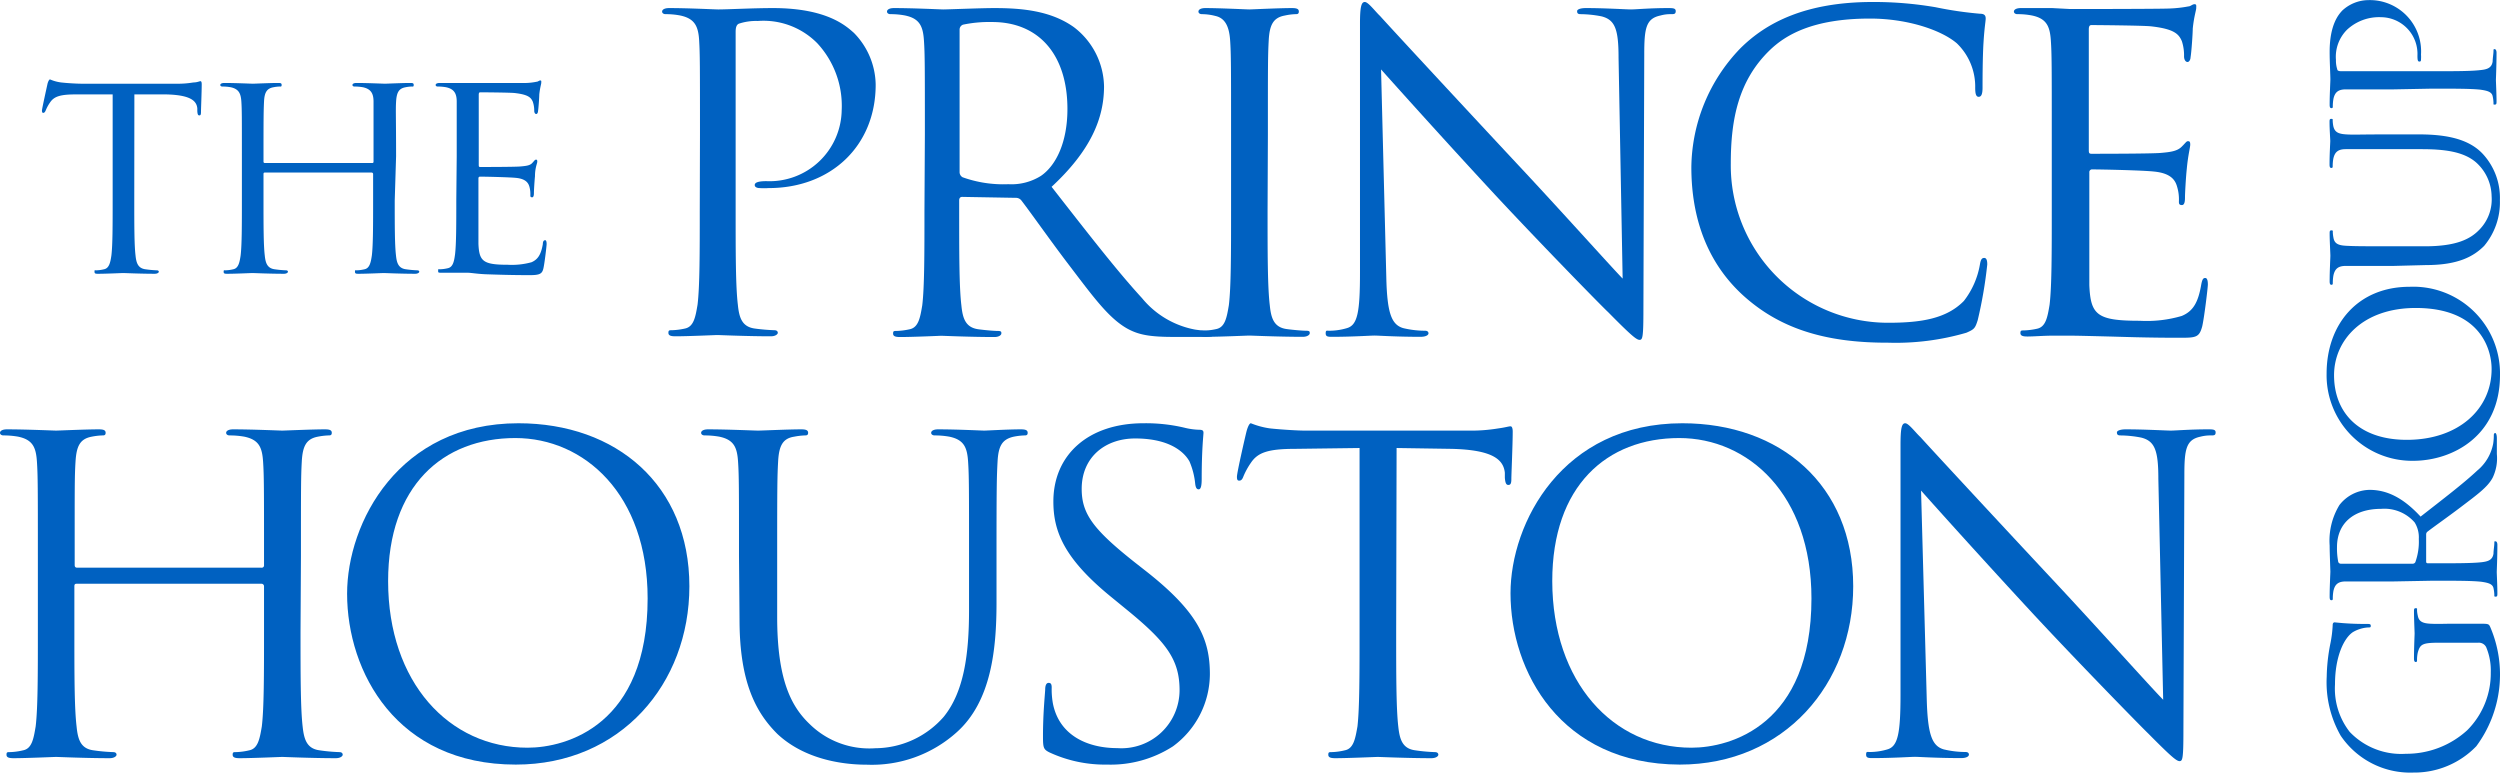 <svg xmlns="http://www.w3.org/2000/svg" viewBox="0 0 238.33 73.69"><title>logo</title><g id="Layer_2" data-name="Layer 2"><g id="Creative"><path d="M28.65,60.25c0,4,0,7.25.2,9,.13,1.21.38,2.12,1.62,2.28a16.33,16.33,0,0,0,1.87.17c.25,0,.33.12.33.25s-.21.33-.66.33c-2.28,0-4.9-.12-5.1-.12s-2.82.12-4.07.12c-.45,0-.66-.08-.66-.33s.08-.25.33-.25a6.06,6.06,0,0,0,1.25-.17c.82-.16,1-1.07,1.2-2.28.21-1.74.21-5,.21-9V55.89a.24.24,0,0,0-.25-.24H7.34c-.13,0-.25,0-.25.24v4.36c0,4,0,7.25.21,9,.12,1.21.37,2.12,1.61,2.28a16.53,16.53,0,0,0,1.87.17c.25,0,.33.12.33.25s-.21.33-.66.33c-2.28,0-4.89-.12-5.1-.12s-2.82.12-4.06.12c-.46,0-.67-.08-.67-.33s.08-.25.33-.25a6,6,0,0,0,1.25-.17c.83-.16,1-1.07,1.2-2.28.21-1.74.21-5,.21-9V53c0-6.47,0-7.63-.09-9s-.41-2.08-1.78-2.37a8,8,0,0,0-1.41-.12c-.16,0-.33-.08-.33-.25s.21-.33.66-.33c1.87,0,4.48.12,4.69.12s2.82-.12,4.06-.12c.46,0,.66.08.66.33s-.16.25-.33.25a6.23,6.23,0,0,0-1,.12c-1.12.21-1.45.91-1.54,2.37s-.08,2.48-.08,9v.87c0,.21.12.25.25.25H24.92a.22.22,0,0,0,.25-.25V53c0-6.47,0-7.63-.09-9s-.41-2.08-1.78-2.37a8,8,0,0,0-1.41-.12c-.17,0-.33-.08-.33-.25s.21-.33.66-.33c1.87,0,4.48.12,4.69.12s2.82-.12,4.06-.12c.46,0,.66.08.66.33s-.16.25-.33.25a6.44,6.44,0,0,0-1,.12c-1.11.21-1.45.91-1.53,2.37s-.08,2.48-.08,9Z" style="fill:#0061c1"></path><path d="M49.42,40.35c9.33,0,16.3,5.88,16.3,15.54,0,9.29-6.55,17-16.55,17-11.36,0-16.08-8.83-16.08-16.29C33.09,49.84,38,40.35,49.42,40.35Zm.87,30.93c3.73,0,11.45-2.16,11.45-14.23,0-9.95-6.06-15.29-12.61-15.29C42.21,41.76,37,46.32,37,55.4,37,65.06,42.83,71.28,50.29,71.28Z" style="fill:#0061c1"></path><path d="M70.45,53c0-6.47,0-7.63-.09-9s-.41-2.08-1.78-2.37a8,8,0,0,0-1.41-.12c-.16,0-.33-.08-.33-.25s.21-.33.66-.33c1.87,0,4.4.12,4.77.12s2.86-.12,4.11-.12c.45,0,.66.08.66.33s-.17.25-.33.25a6.44,6.44,0,0,0-1,.12c-1.12.17-1.45.91-1.53,2.37s-.09,2.48-.09,9v5.8c0,6,1.33,8.55,3.11,10.24a8.11,8.11,0,0,0,6.26,2.29,8.72,8.72,0,0,0,6.51-3c1.91-2.36,2.41-5.89,2.41-10.16V53c0-6.47,0-7.63-.09-9s-.41-2.08-1.78-2.37a8,8,0,0,0-1.41-.12c-.16,0-.33-.08-.33-.25s.21-.33.66-.33c1.87,0,4.15.12,4.4.12s2.24-.12,3.48-.12c.46,0,.66.08.66.33s-.16.25-.33.25a6.23,6.23,0,0,0-1,.12c-1.12.25-1.46.91-1.54,2.37S95,46.48,95,53v4.44c0,4.47-.5,9.45-3.82,12.39a12.1,12.1,0,0,1-8.54,3.07c-1.41,0-5.59-.17-8.54-2.94-2-2-3.6-4.85-3.6-10.91Z" style="fill:#0061c1"></path><path d="M100.05,71.73c-.58-.29-.62-.45-.62-1.57,0-2.08.17-3.74.21-4.4,0-.45.12-.66.33-.66s.29.12.29.45a7.58,7.58,0,0,0,.12,1.54c.62,3.07,3.36,4.23,6.14,4.23a5.54,5.54,0,0,0,5.93-5.52c0-2.86-1.21-4.52-4.77-7.46l-1.87-1.53c-4.39-3.61-5.39-6.18-5.39-9,0-4.44,3.32-7.46,8.59-7.46a16,16,0,0,1,3.85.41,6.59,6.59,0,0,0,1.45.21c.33,0,.42.08.42.29s-.17,1.57-.17,4.39c0,.67-.08,1-.29,1s-.29-.21-.33-.54A7.11,7.11,0,0,0,113.4,44c-.25-.46-1.37-2.2-5.18-2.2-2.86,0-5.1,1.78-5.1,4.81,0,2.36,1.08,3.85,5.06,7l1.16.91c4.89,3.86,6,6.43,6,9.75a8.58,8.58,0,0,1-3.52,6.88,10.94,10.94,0,0,1-6.26,1.74A12.58,12.58,0,0,1,100.05,71.73Z" style="fill:#0061c1"></path><path d="M133.1,60.25c0,4,0,7.25.2,9,.13,1.21.38,2.12,1.62,2.28a16.33,16.33,0,0,0,1.87.17c.24,0,.33.12.33.25s-.21.33-.67.33c-2.28,0-4.89-.12-5.1-.12s-2.81.12-4.06.12c-.45,0-.66-.08-.66-.33s.08-.25.33-.25a5.87,5.87,0,0,0,1.24-.17c.83-.16,1-1.07,1.21-2.28.2-1.74.2-5,.2-9V42.71l-6.13.08c-2.57,0-3.57.34-4.23,1.33a7,7,0,0,0-.71,1.29c-.12.33-.24.41-.41.41s-.21-.12-.21-.37c0-.42.83-4,.91-4.31s.25-.79.42-.79a7.67,7.67,0,0,0,1.82.49c1.21.13,2.78.21,3.28.21H139.9a16,16,0,0,0,2.94-.21c.62-.08,1-.2,1.16-.2s.21.25.21.5c0,1.24-.13,4.1-.13,4.56s-.12.53-.29.53-.29-.12-.33-.7l0-.46c-.13-1.24-1.12-2.19-5.1-2.28l-5.22-.08Z" style="fill:#0061c1"></path><path d="M160.38,40.35c9.33,0,16.29,5.88,16.29,15.54,0,9.29-6.55,17-16.54,17C148.77,72.85,144,64,144,56.56,144,49.84,148.94,40.35,160.38,40.35Zm.87,30.93c3.73,0,11.44-2.16,11.44-14.23,0-9.95-6.05-15.29-12.6-15.29-6.92,0-12.11,4.56-12.11,13.64C148,65.06,153.79,71.28,161.25,71.28Z" style="fill:#0061c1"></path><path d="M183.68,66.63c.09,3.4.5,4.48,1.62,4.81a9,9,0,0,0,2.07.25c.21,0,.33.08.33.25s-.24.33-.74.33c-2.37,0-4-.12-4.4-.12s-2.11.12-4,.12c-.41,0-.66,0-.66-.33s.12-.25.33-.25a5.86,5.86,0,0,0,1.7-.25c1-.29,1.25-1.49,1.25-5.26l0-23.76c0-1.62.12-2.07.45-2.07s1,.91,1.45,1.32c.63.71,6.8,7.38,13.19,14.22,4.1,4.4,8.62,9.46,9.95,10.82l-.46-21.06c0-2.69-.33-3.6-1.62-3.93a10.7,10.7,0,0,0-2-.21c-.29,0-.33-.13-.33-.29s.33-.29.83-.29c1.87,0,3.86.12,4.31.12s1.83-.12,3.53-.12c.45,0,.74,0,.74.29s-.16.29-.45.29a3.81,3.81,0,0,0-1,.12c-1.37.29-1.53,1.2-1.53,3.69l-.09,24.3c0,2.73-.08,2.94-.37,2.94s-.83-.46-3-2.65c-.45-.42-6.42-6.51-10.82-11.24-4.8-5.18-9.49-10.4-10.82-11.9Z" style="fill:#0061c1"></path><path d="M232.66,61.27c-1.71,0-1.94.11-2.17.95a3.38,3.38,0,0,0-.07.72c0,.08,0,.17-.12.17s-.17-.11-.17-.34c0-1,.06-2.28.06-2.38s-.06-1.44-.06-2.07c0-.23,0-.34.17-.34s.12.09.12.17a2.56,2.56,0,0,0,.07.53c.1.57.46.74,1.2.78s1.3,0,2.19,0h2.36c.95,0,1,0,1.14.27a11.47,11.47,0,0,1-1.31,11.41,8.2,8.2,0,0,1-6,2.51,8,8,0,0,1-6.93-3.52,10.27,10.27,0,0,1-1.33-5.61,17.38,17.38,0,0,1,.36-3.22,11.26,11.26,0,0,0,.21-1.71c0-.21.1-.26.19-.26a26,26,0,0,0,3,.15c.34,0,.44,0,.44.19s-.12.13-.31.15a3.25,3.25,0,0,0-1.39.44c-.81.53-1.71,2.24-1.71,5A6.7,6.7,0,0,0,224,69.77a6.78,6.78,0,0,0,5.36,2.09,8.6,8.6,0,0,0,5.84-2.24,7.66,7.66,0,0,0,2.25-5.52,5.73,5.73,0,0,0-.44-2.41.78.78,0,0,0-.74-.42Z" style="fill:#0061c1"></path><path d="M228.21,55.43c-3.29,0-3.88,0-4.56,0s-1.05.21-1.2.91a4.08,4.08,0,0,0-.06.71c0,.09,0,.17-.13.17s-.17-.1-.17-.34c0-.94.07-2.27.07-2.38s-.07-1.83-.07-2.49a6.53,6.53,0,0,1,.93-3.86,3.71,3.71,0,0,1,2.87-1.45c1.56,0,3.12.65,4.87,2.55,2.21-1.73,4.09-3.16,5.4-4.39a4.38,4.38,0,0,0,1.52-2.57,5.27,5.27,0,0,0,.06-.82c0-.11.06-.19.13-.19s.16.13.16.51v1.49a4.27,4.27,0,0,1-.4,2.26c-.48.91-1.51,1.64-3.1,2.85-1.16.88-2.57,1.87-3.12,2.3a.33.33,0,0,0-.12.27l0,2.59c0,.11.07.15.17.15h.51c2,0,3.69,0,4.58-.1.61-.07,1.07-.19,1.16-.83,0-.29.08-.76.08-1s.06-.16.13-.16.16.1.16.33c0,1.16-.06,2.49-.06,2.6s.06,1.35.06,2c0,.23,0,.34-.16.34s-.13-.05-.13-.17a3.5,3.5,0,0,0-.08-.64c-.09-.42-.55-.52-1.16-.61-.89-.1-2.56-.1-4.58-.1ZM230,53.74a.28.28,0,0,0,.26-.15,5.78,5.78,0,0,0,.33-2.21,2.69,2.69,0,0,0-.4-1.58A3.83,3.83,0,0,0,227,48.51c-2.63,0-4.21,1.39-4.21,3.65a6.68,6.68,0,0,0,.12,1.41.26.26,0,0,0,.26.17Z" style="fill:#0061c1"></path><path d="M221.8,35.62c0-4.74,3-8.28,7.91-8.28a8.27,8.27,0,0,1,8.62,8.41c0,5.78-4.49,8.18-8.29,8.18A8.16,8.16,0,0,1,221.8,35.62Zm15.73-.44c0-1.9-1.1-5.82-7.23-5.82-5.07,0-7.79,3.08-7.79,6.41,0,3.52,2.32,6.16,6.94,6.16C234.37,41.93,237.53,39,237.53,35.18Z" style="fill:#0061c1"></path><path d="M228.21,25.35c-3.29,0-3.88,0-4.56,0s-1.05.21-1.2.91a4.2,4.2,0,0,0-.06.72c0,.08,0,.17-.13.17s-.17-.11-.17-.34c0-1,.07-2.24.07-2.43s-.07-1.45-.07-2.09c0-.23,0-.33.17-.33s.13.08.13.17a3.28,3.28,0,0,0,.06.52c.09.57.46.74,1.2.78s1.27.05,4.56.05h2.95c3,0,4.34-.68,5.21-1.59a4.12,4.12,0,0,0,1.16-3.18A4.41,4.41,0,0,0,236,15.44c-1.2-1-3-1.22-5.17-1.22h-2.63c-3.29,0-3.88,0-4.56,0s-1.05.21-1.2.91a4,4,0,0,0-.06.71c0,.09,0,.17-.13.17s-.17-.1-.17-.34c0-1,.07-2.11.07-2.23s-.07-1.14-.07-1.77c0-.24,0-.34.17-.34s.13.08.13.17a3.38,3.38,0,0,0,.06.53c.13.56.46.73,1.2.78s1.27,0,4.56,0h2.25c2.28,0,4.81.25,6.31,1.94a6.17,6.17,0,0,1,1.56,4.34,6.46,6.46,0,0,1-1.5,4.35c-1,1-2.46,1.83-5.54,1.83Z" style="fill:#0061c1"></path><path d="M228.21,8.52c-3.29,0-3.88,0-4.56,0s-1.05.21-1.2.91a4.2,4.2,0,0,0-.06.72c0,.08,0,.16-.13.16s-.17-.1-.17-.33c0-.95.07-2.22.07-2.39,0-.46-.07-1.68-.07-2.65,0-2.64.89-3.59,1.2-3.93a3.71,3.71,0,0,1,2.51-1,4.89,4.89,0,0,1,5,5.19,3.31,3.31,0,0,1,0,.44c0,.11,0,.23-.15.23s-.19-.12-.19-.57A3.5,3.5,0,0,0,227,1.64a4.48,4.48,0,0,0-3.25,1.19,3.65,3.65,0,0,0-1.06,2.88,2.7,2.7,0,0,0,.13.91c0,.13.19.17.4.17h8.67c2,0,3.69,0,4.58-.11.61-.06,1.07-.19,1.16-.82,0-.29.08-.76.08-1s.06-.17.13-.17.16.11.16.34c0,1.16-.06,2.49-.06,2.6s.06,1.39.06,2c0,.23,0,.34-.16.34s-.13,0-.13-.17a3.4,3.4,0,0,0-.08-.63c-.09-.43-.55-.53-1.16-.62-.89-.1-2.56-.1-4.58-.1Z" style="fill:#0061c1"></path><path d="M66.73,12.79c0-6.46,0-7.62-.08-8.95s-.42-2.07-1.79-2.36a7.11,7.11,0,0,0-1.41-.13c-.16,0-.33-.08-.33-.25s.21-.33.67-.33c1.86,0,4.35.13,4.68.13.91,0,3.32-.13,5.22-.13,5.19,0,7,1.74,7.71,2.36a7.18,7.18,0,0,1,2.08,4.94c0,5.88-4.31,9.86-10.2,9.86a6.33,6.33,0,0,1-.87,0c-.21,0-.46-.08-.46-.29s.25-.37,1.12-.37a6.88,6.88,0,0,0,7.17-6.76,8.77,8.77,0,0,0-2.32-6.38A7.2,7.2,0,0,0,72.24,2a5.22,5.22,0,0,0-1.78.25c-.25.09-.33.38-.33.79v17c0,4,0,7.26.21,9,.12,1.2.37,2.11,1.61,2.28a18.62,18.62,0,0,0,1.87.16c.25,0,.33.13.33.25s-.21.33-.66.33c-2.28,0-4.9-.12-5.1-.12s-2.74.12-4,.12c-.46,0-.67-.08-.67-.33s.09-.25.34-.25a6.58,6.58,0,0,0,1.24-.16c.83-.17,1-1.08,1.2-2.28.21-1.74.21-5,.21-9Z" style="fill:#0061c1"></path><path d="M88.17,12.79c0-6.46,0-7.62-.09-8.95s-.41-2.07-1.78-2.36a7.18,7.18,0,0,0-1.41-.13c-.17,0-.33-.08-.33-.25s.21-.33.66-.33c1.87,0,4.48.13,4.69.13.45,0,3.6-.13,4.89-.13,2.61,0,5.39.25,7.59,1.83a7.25,7.25,0,0,1,2.86,5.63c0,3.07-1.29,6.14-5,9.58,3.4,4.35,6.22,8,8.62,10.61a8.57,8.57,0,0,0,5.06,3,10.34,10.34,0,0,0,1.62.12c.21,0,.37.13.37.25s-.25.33-1,.33h-3c-2.32,0-3.36-.2-4.43-.78-1.79-1-3.24-3-5.6-6.1-1.74-2.28-3.69-5.06-4.52-6.13a.66.66,0,0,0-.54-.25l-5.1-.09c-.2,0-.29.13-.29.34v1c0,4,0,7.26.21,9,.12,1.2.37,2.11,1.62,2.28.58.08,1.49.16,1.86.16s.33.13.33.25-.2.33-.66.33c-2.28,0-4.89-.12-5.1-.12,0,0-2.65.12-3.9.12-.45,0-.66-.08-.66-.33s.08-.25.33-.25a6.69,6.69,0,0,0,1.25-.16c.83-.17,1-1.08,1.2-2.28.21-1.74.21-5,.21-9Zm3.31,3.61a.56.56,0,0,0,.29.5,11.52,11.52,0,0,0,4.36.66,5.29,5.29,0,0,0,3.1-.79c1.46-1,2.53-3.23,2.53-6.38,0-5.18-2.73-8.29-7.17-8.29a12.24,12.24,0,0,0-2.78.25.5.5,0,0,0-.33.49Z" style="fill:#0061c1"></path><path d="M120.84,20.09c0,4,0,7.26.21,9,.12,1.2.37,2.11,1.61,2.28.58.08,1.5.16,1.87.16s.33.13.33.25-.21.33-.66.33c-2.28,0-4.9-.12-5.1-.12s-2.82.12-4.07.12c-.45,0-.66-.08-.66-.33s.08-.25.33-.25a6.69,6.69,0,0,0,1.25-.16c.83-.17,1-1.08,1.2-2.28.21-1.74.21-5,.21-9v-7.3c0-6.46,0-7.62-.09-8.95s-.49-2.12-1.41-2.32a5.12,5.12,0,0,0-1.28-.17c-.17,0-.33-.08-.33-.25s.2-.33.66-.33c1.37,0,4,.13,4.19.13s2.82-.13,4.06-.13c.46,0,.66.08.66.33s-.16.25-.33.25a5.48,5.48,0,0,0-1,.13c-1.12.2-1.46.91-1.54,2.36s-.08,2.49-.08,9Z" style="fill:#0061c1"></path><path d="M132.16,26.48c.08,3.39.5,4.47,1.61,4.8a9,9,0,0,0,2.08.25c.21,0,.33.09.33.25s-.25.33-.75.33c-2.36,0-4-.12-4.39-.12s-2.12.12-4,.12c-.42,0-.66,0-.66-.33s.12-.25.33-.25a5.91,5.91,0,0,0,1.7-.25c1-.29,1.24-1.49,1.24-5.26l0-23.76c0-1.61.13-2.07.46-2.07s1,.91,1.45,1.33c.62.7,6.8,7.38,13.18,14.22,4.11,4.39,8.63,9.45,9.95,10.82L154.3,5.5c0-2.7-.33-3.61-1.62-3.94a10.77,10.77,0,0,0-2-.21c-.29,0-.33-.12-.33-.29s.33-.29.83-.29c1.86,0,3.85.13,4.31.13S157.28.77,159,.77c.46,0,.75,0,.75.29s-.17.29-.46.29a3.44,3.44,0,0,0-1,.13c-1.37.29-1.54,1.2-1.54,3.69l-.08,24.29c0,2.74-.08,2.94-.37,2.94s-.83-.45-3-2.65c-.46-.41-6.43-6.51-10.82-11.23-4.81-5.19-9.49-10.41-10.82-11.9Z" style="fill:#0061c1"></path><path d="M166.24,28.22c-4-3.61-5-8.34-5-12.28a16.56,16.56,0,0,1,4.65-11.31c2.49-2.49,6.26-4.44,12.64-4.44a34.81,34.81,0,0,1,6,.5,35.76,35.76,0,0,0,4.23.62c.46,0,.54.21.54.46s-.12.83-.21,2.32S189,7.74,189,8.36s-.12.87-.37.87-.33-.29-.33-.87a5.73,5.73,0,0,0-1.75-4.23c-1.45-1.24-4.64-2.36-8.29-2.36-5.51,0-8.08,1.61-9.53,3-3,2.9-3.73,6.59-3.73,10.82a15,15,0,0,0,15,15.18c3.11,0,5.56-.38,7.22-2.08a7.8,7.8,0,0,0,1.53-3.48c.08-.45.17-.62.41-.62s.29.29.29.62a41.93,41.93,0,0,1-.91,5.31c-.25.79-.33.87-1.08,1.2a24,24,0,0,1-7.46.95C173.7,32.69,169.52,31.16,166.24,28.22Z" style="fill:#0061c1"></path><path d="M195.6,12.79c0-6.46,0-7.62-.09-8.95s-.41-2.07-1.78-2.36a7.11,7.11,0,0,0-1.41-.13c-.16,0-.33-.08-.33-.25s.21-.33.66-.33c1,0,2.08,0,3,0l1.7.09c.29,0,8.54,0,9.49-.05a11.66,11.66,0,0,0,1.79-.2c.2,0,.37-.21.58-.21s.16.17.16.37-.21.79-.33,1.95c0,.42-.12,2.24-.21,2.74,0,.2-.12.45-.29.45s-.33-.2-.33-.54A4.38,4.38,0,0,0,208,3.92c-.29-.66-.7-1.16-2.94-1.41-.71-.08-5.23-.12-5.68-.12-.17,0-.25.12-.25.41V14.24c0,.3,0,.42.25.42.54,0,5.64,0,6.59-.08s1.58-.17,2-.58.46-.54.62-.54.21.08.21.33-.21,1-.33,2.32c-.09.83-.17,2.36-.17,2.65s0,.79-.29.79-.29-.16-.29-.37a4.13,4.13,0,0,0-.17-1.37c-.16-.58-.53-1.28-2.15-1.45-1.12-.13-5.23-.21-5.93-.21a.26.26,0,0,0-.29.29v3.65c0,1.41,0,6.22,0,7.09.12,2.86.75,3.4,4.81,3.4a11.79,11.79,0,0,0,4-.46c1.08-.45,1.57-1.28,1.86-3,.09-.46.17-.62.38-.62s.25.33.25.62-.34,3.15-.54,4c-.29,1.08-.62,1.08-2.24,1.08-3.11,0-5.39-.09-7-.13S198,32,197.34,32c-.08,0-.79,0-1.66,0s-1.78.08-2.4.08c-.46,0-.67-.08-.67-.33s.09-.25.33-.25a6.69,6.69,0,0,0,1.25-.16c.83-.17,1-1.08,1.2-2.28.21-1.74.21-5,.21-9Z" style="fill:#0061c1"></path><path d="M12.8,19.13c0,2.31,0,4.21.12,5.22.07.69.22,1.22.94,1.32a10.29,10.29,0,0,0,1.08.1c.15,0,.2.07.2.14s-.12.19-.39.19c-1.32,0-2.84-.07-3-.07s-1.63.07-2.36.07c-.26,0-.38,0-.38-.19s0-.14.19-.14a3.47,3.47,0,0,0,.72-.1c.48-.1.6-.63.7-1.32.12-1,.12-2.91.12-5.22V9L7.22,9c-1.49,0-2.07.2-2.45.77a3.76,3.76,0,0,0-.41.75c-.08.19-.15.24-.24.24S4,10.68,4,10.53s.48-2.31.52-2.5.15-.46.25-.46a3.85,3.85,0,0,0,1.05.29c.7.08,1.62.12,1.91.12h9a9,9,0,0,0,1.71-.12c.36,0,.57-.12.67-.12s.12.15.12.29c0,.72-.07,2.38-.07,2.65S19.11,11,19,11s-.17-.07-.19-.41l0-.26c-.07-.72-.65-1.28-3-1.33l-3,0Z" style="fill:#0061c1"></path><path d="M37.63,19.13c0,2.31,0,4.21.12,5.22.07.69.22,1.22.94,1.32a10.29,10.29,0,0,0,1.08.1c.15,0,.2.07.2.14s-.13.19-.39.19c-1.32,0-2.84-.07-3-.07s-1.64.07-2.36.07c-.26,0-.38,0-.38-.19s0-.14.19-.14a3.57,3.57,0,0,0,.72-.1c.48-.1.6-.63.7-1.32.12-1,.12-2.91.12-5.22V16.6a.14.14,0,0,0-.14-.15H25.26c-.07,0-.14,0-.14.15v2.53c0,2.31,0,4.21.12,5.22.07.69.22,1.22.94,1.32a9.84,9.84,0,0,0,1.08.1c.14,0,.19.07.19.14s-.12.19-.38.19c-1.33,0-2.84-.07-3-.07s-1.64.07-2.36.07c-.27,0-.39,0-.39-.19s.05-.14.2-.14a3.67,3.67,0,0,0,.72-.1c.48-.1.6-.63.7-1.32.12-1,.12-2.91.12-5.22V14.89c0-3.75,0-4.43-.05-5.2s-.24-1.2-1-1.37a4.28,4.28,0,0,0-.81-.07c-.1,0-.2-.05-.2-.15s.12-.19.39-.19c1.08,0,2.6.07,2.72.07s1.63-.07,2.36-.07c.26,0,.38,0,.38.19s-.1.15-.19.15a3.33,3.33,0,0,0-.6.07c-.65.12-.85.53-.89,1.37s-.05,1.45-.05,5.2v.51c0,.12.07.14.14.14H35.47c.07,0,.14,0,.14-.14v-.51c0-3.75,0-4.43,0-5.2s-.24-1.2-1-1.37a4.39,4.39,0,0,0-.82-.07c-.1,0-.19-.05-.19-.15s.12-.19.38-.19c1.08,0,2.6.07,2.72.07s1.64-.07,2.36-.07c.26,0,.38,0,.38.19s-.09.15-.19.15a3.33,3.33,0,0,0-.6.07c-.65.12-.84.53-.89,1.37s0,1.45,0,5.2Z" style="fill:#0061c1"></path><path d="M43.54,14.89c0-3.75,0-4.43,0-5.2s-.24-1.2-1-1.37a4.32,4.32,0,0,0-.82-.07c-.09,0-.19-.05-.19-.15s.12-.19.39-.19c.55,0,1.2,0,1.73,0l1,0c.17,0,5,0,5.52,0a5.79,5.79,0,0,0,1-.12c.12,0,.22-.12.34-.12s.09.1.09.22-.12.45-.19,1.13c0,.24-.07,1.3-.12,1.58,0,.12-.07.27-.17.27s-.19-.12-.19-.31a2.59,2.59,0,0,0-.14-.87c-.17-.38-.41-.67-1.71-.82-.41-.05-3-.07-3.3-.07-.1,0-.14.07-.14.24v6.64c0,.17,0,.24.14.24.31,0,3.27,0,3.83-.05s.91-.09,1.13-.33.26-.32.36-.32.12.05.12.2S51,16,51,16.81c-.05.49-.1,1.38-.1,1.54s0,.46-.17.46-.17-.09-.17-.21a2.62,2.62,0,0,0-.09-.8c-.1-.34-.32-.74-1.25-.84-.65-.07-3-.12-3.45-.12-.12,0-.16.07-.16.17v2.12c0,.81,0,3.6,0,4.11.07,1.66.43,2,2.79,2A7,7,0,0,0,50.67,25c.62-.27.91-.75,1.08-1.73,0-.27.1-.37.22-.37s.14.2.14.37-.19,1.82-.31,2.33-.36.63-1.3.63c-1.81,0-3.13-.05-4.07-.08S44.92,26,44.55,26c0,0-.45,0-1,0s-1,0-1.39,0-.39,0-.39-.19,0-.14.19-.14a3.66,3.66,0,0,0,.73-.1c.48-.1.6-.63.69-1.32.12-1,.12-2.91.12-5.22Z" style="fill:#0061c1"></path></g></g></svg>